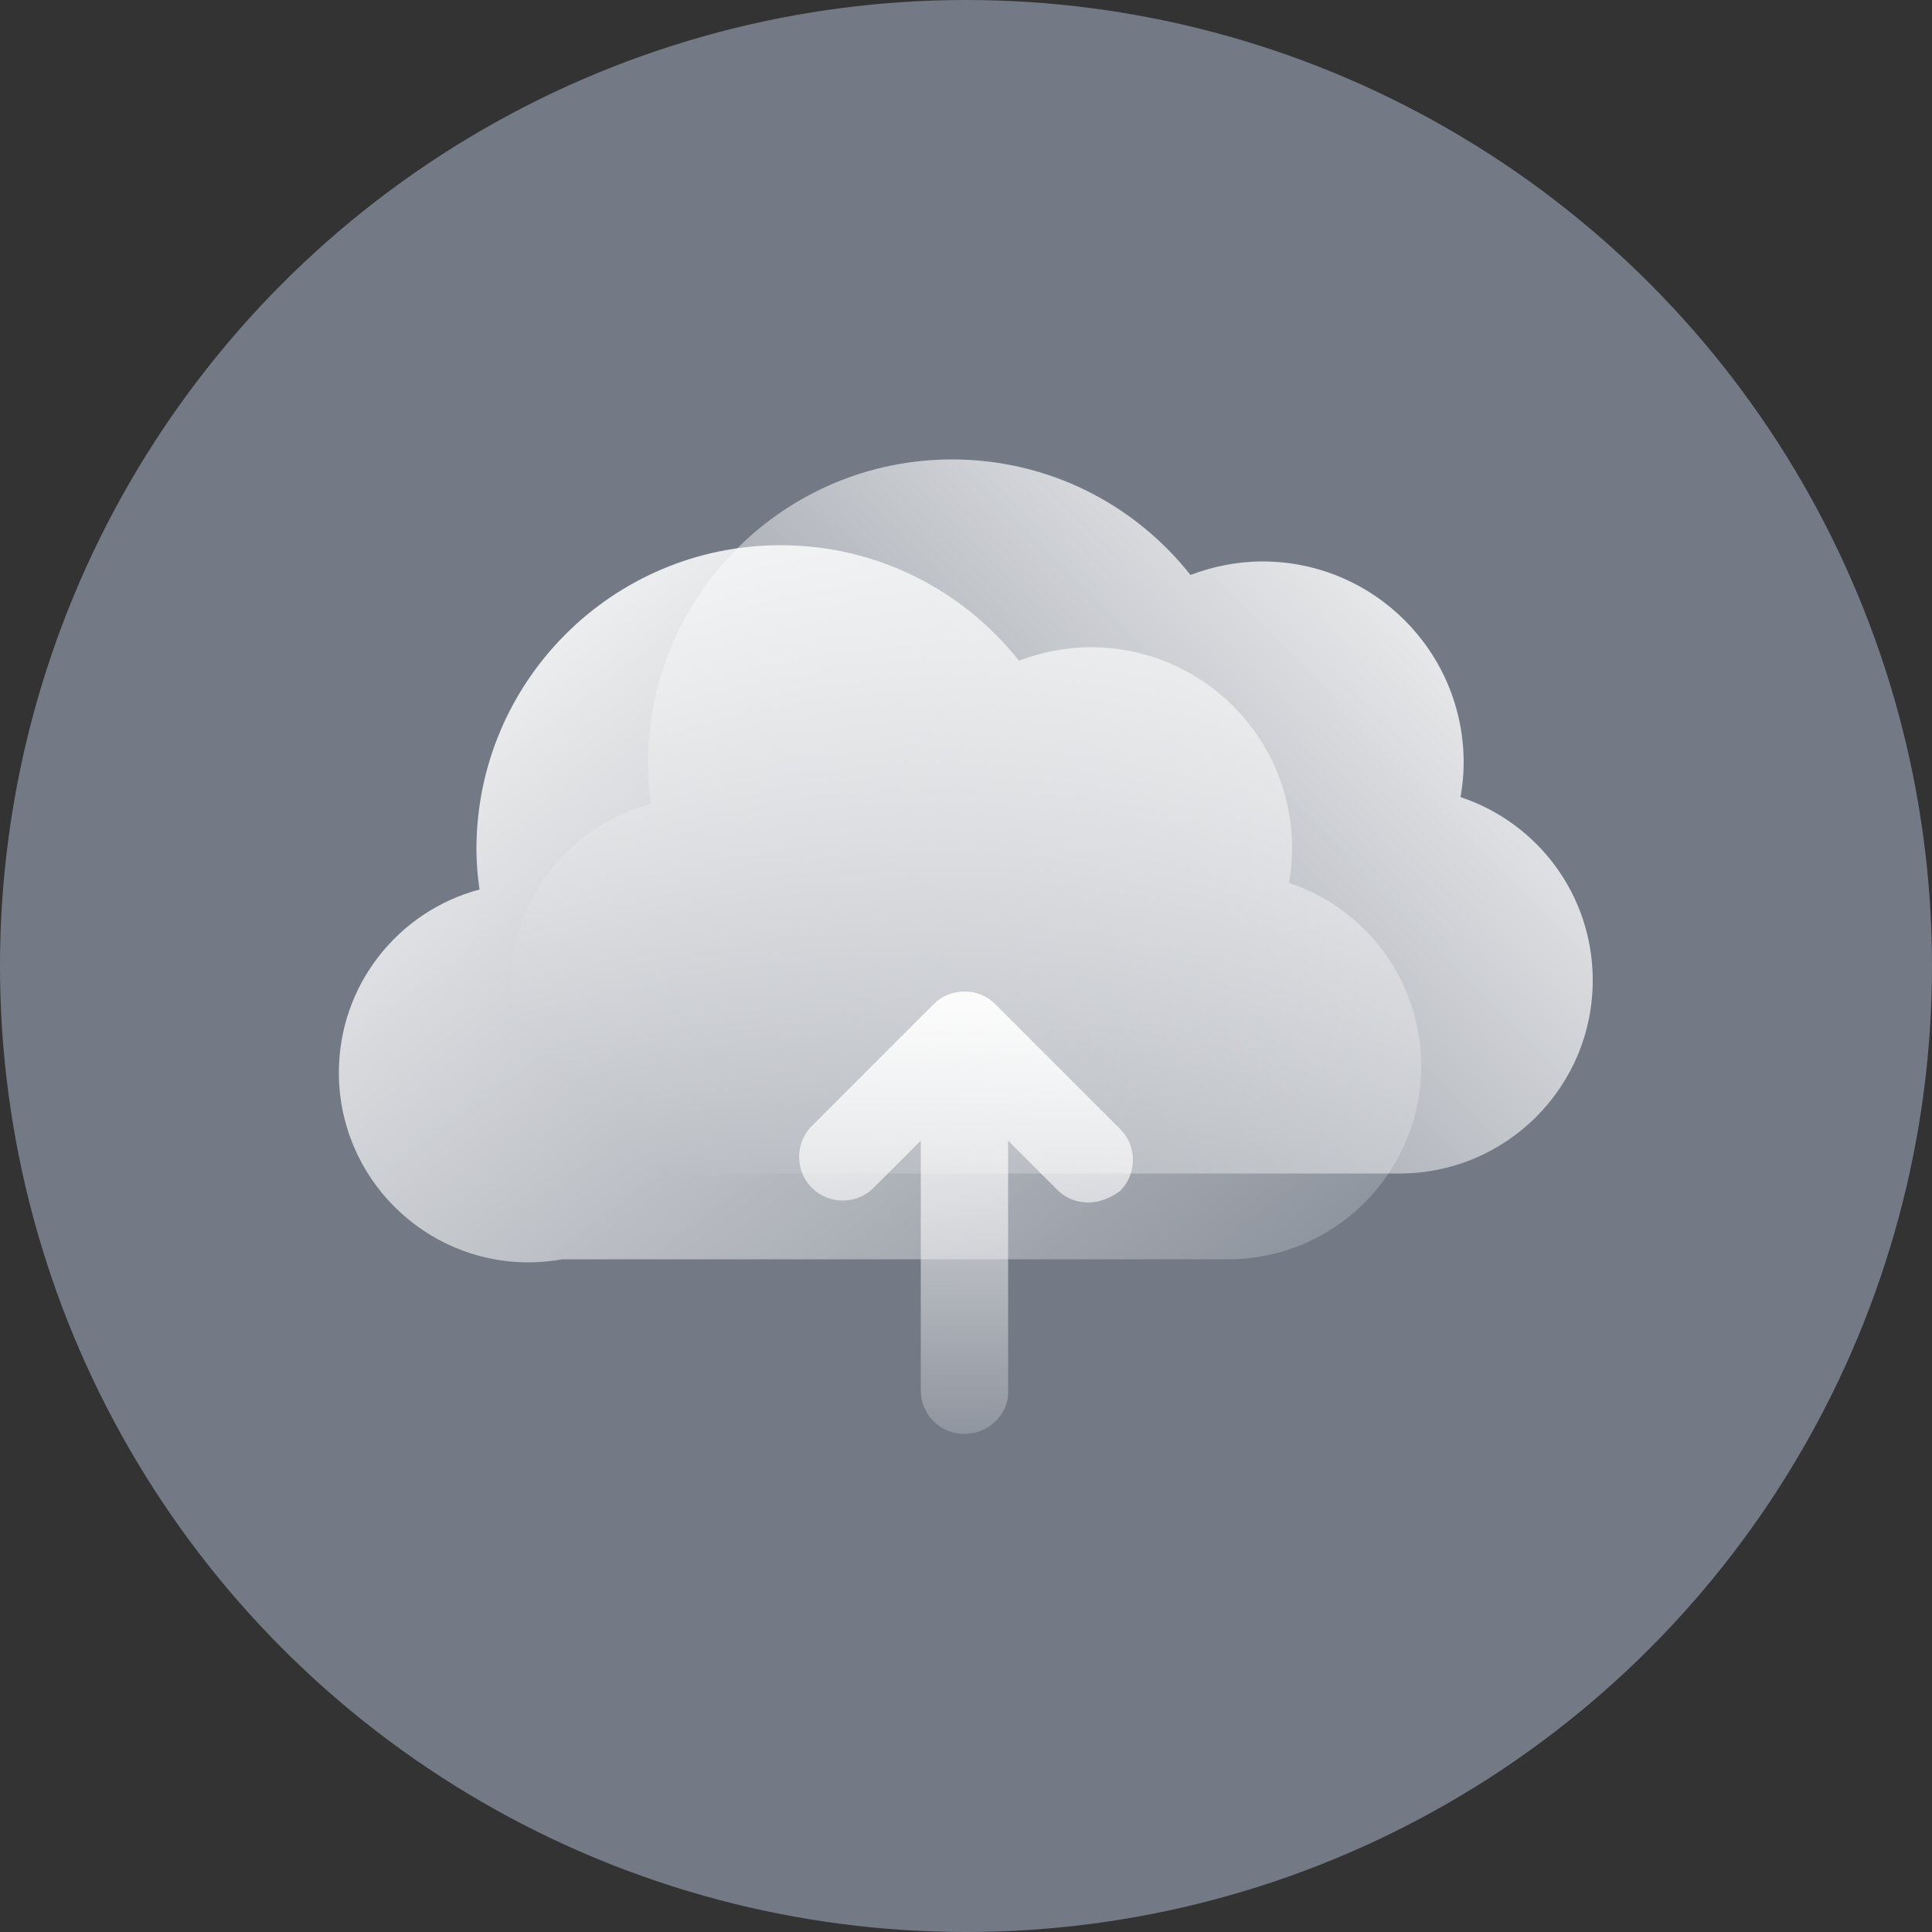 <?xml version="1.0" encoding="UTF-8"?>
<svg xmlns="http://www.w3.org/2000/svg" xmlns:xlink="http://www.w3.org/1999/xlink" width="50" height="50" viewBox="0 0 50 50">
  <rect x="0" y="0" width="50" height="50" fill="#333333" stroke="none"/>
  <defs>
    <style>.cls-1{fill:url(#linear-gradient-2);}.cls-2{fill:#737a86;}.cls-3{fill:url(#linear-gradient-3);}.cls-4{fill:url(#linear-gradient);}</style>
    <linearGradient id="linear-gradient" x1="18.74" y1="32.03" x2="39.31" y2="11.82" gradientUnits="userSpaceOnUse">
      <stop offset="0" stop-color="#fff" stop-opacity="0"></stop>
      <stop offset="1" stop-color="#fff"></stop>
    </linearGradient>
    <linearGradient id="linear-gradient-2" x1="33.89" y1="41.63" x2="11.67" y2="12.37" xlink:href="#linear-gradient"></linearGradient>
    <linearGradient id="linear-gradient-3" x1="24.92" y1="40.26" x2="25.04" y2="24.7" gradientUnits="userSpaceOnUse">
      <stop offset="0" stop-color="#fff" stop-opacity="0"></stop>
      <stop offset="1" stop-color="#fff"></stop>
    </linearGradient>
  </defs>
  <g id="Layer_1">
    <circle class="cls-2" cx="25" cy="25" r="25"></circle>
  </g>
  <g id="Isolation_Mode">
    <path class="cls-4" d="m37.8,20.62c.05-.29.08-.58.08-.88,0-2.88-2.33-5.21-5.21-5.21-.65,0-1.28.13-1.86.35-1.44-1.82-3.66-2.99-6.17-2.99-4.34,0-7.87,3.52-7.87,7.87,0,.35.03.7.08,1.04-2.1.56-3.64,2.47-3.64,4.74,0,2.71,2.2,4.91,4.91,4.91.3,0,.59-.03.88-.08h17.22c2.76,0,5-2.24,5-5,0-2.21-1.43-4.08-3.42-4.74Z"></path>
    <path class="cls-1" d="m33.36,22.84c.05-.29.08-.58.08-.88,0-2.88-2.33-5.21-5.21-5.21-.65,0-1.28.13-1.86.35-1.44-1.82-3.66-2.99-6.17-2.99-4.34,0-7.87,3.52-7.87,7.87,0,.35.03.7.08,1.04-2.1.56-3.64,2.47-3.64,4.74,0,2.71,2.2,4.91,4.91,4.91.3,0,.59-.03.88-.08h17.22c2.76,0,5-2.24,5-5,0-2.21-1.43-4.08-3.42-4.74Z"></path>
    <path class="cls-3" d="m28.99,29.22l-3.23-3.23c-.22-.22-.5-.33-.8-.33s-.58.11-.8.33l-3.15,3.15c-.44.44-.44,1.16,0,1.6.44.44,1.16.44,1.6,0l1.22-1.22v6.46c0,.63.5,1.13,1.13,1.13s1.16-.52,1.13-1.13v-6.46l1.27,1.27c.22.22.5.33.8.33.28,0,.58-.11.83-.3.44-.44.44-1.16,0-1.6Z"></path>
  </g>
</svg>